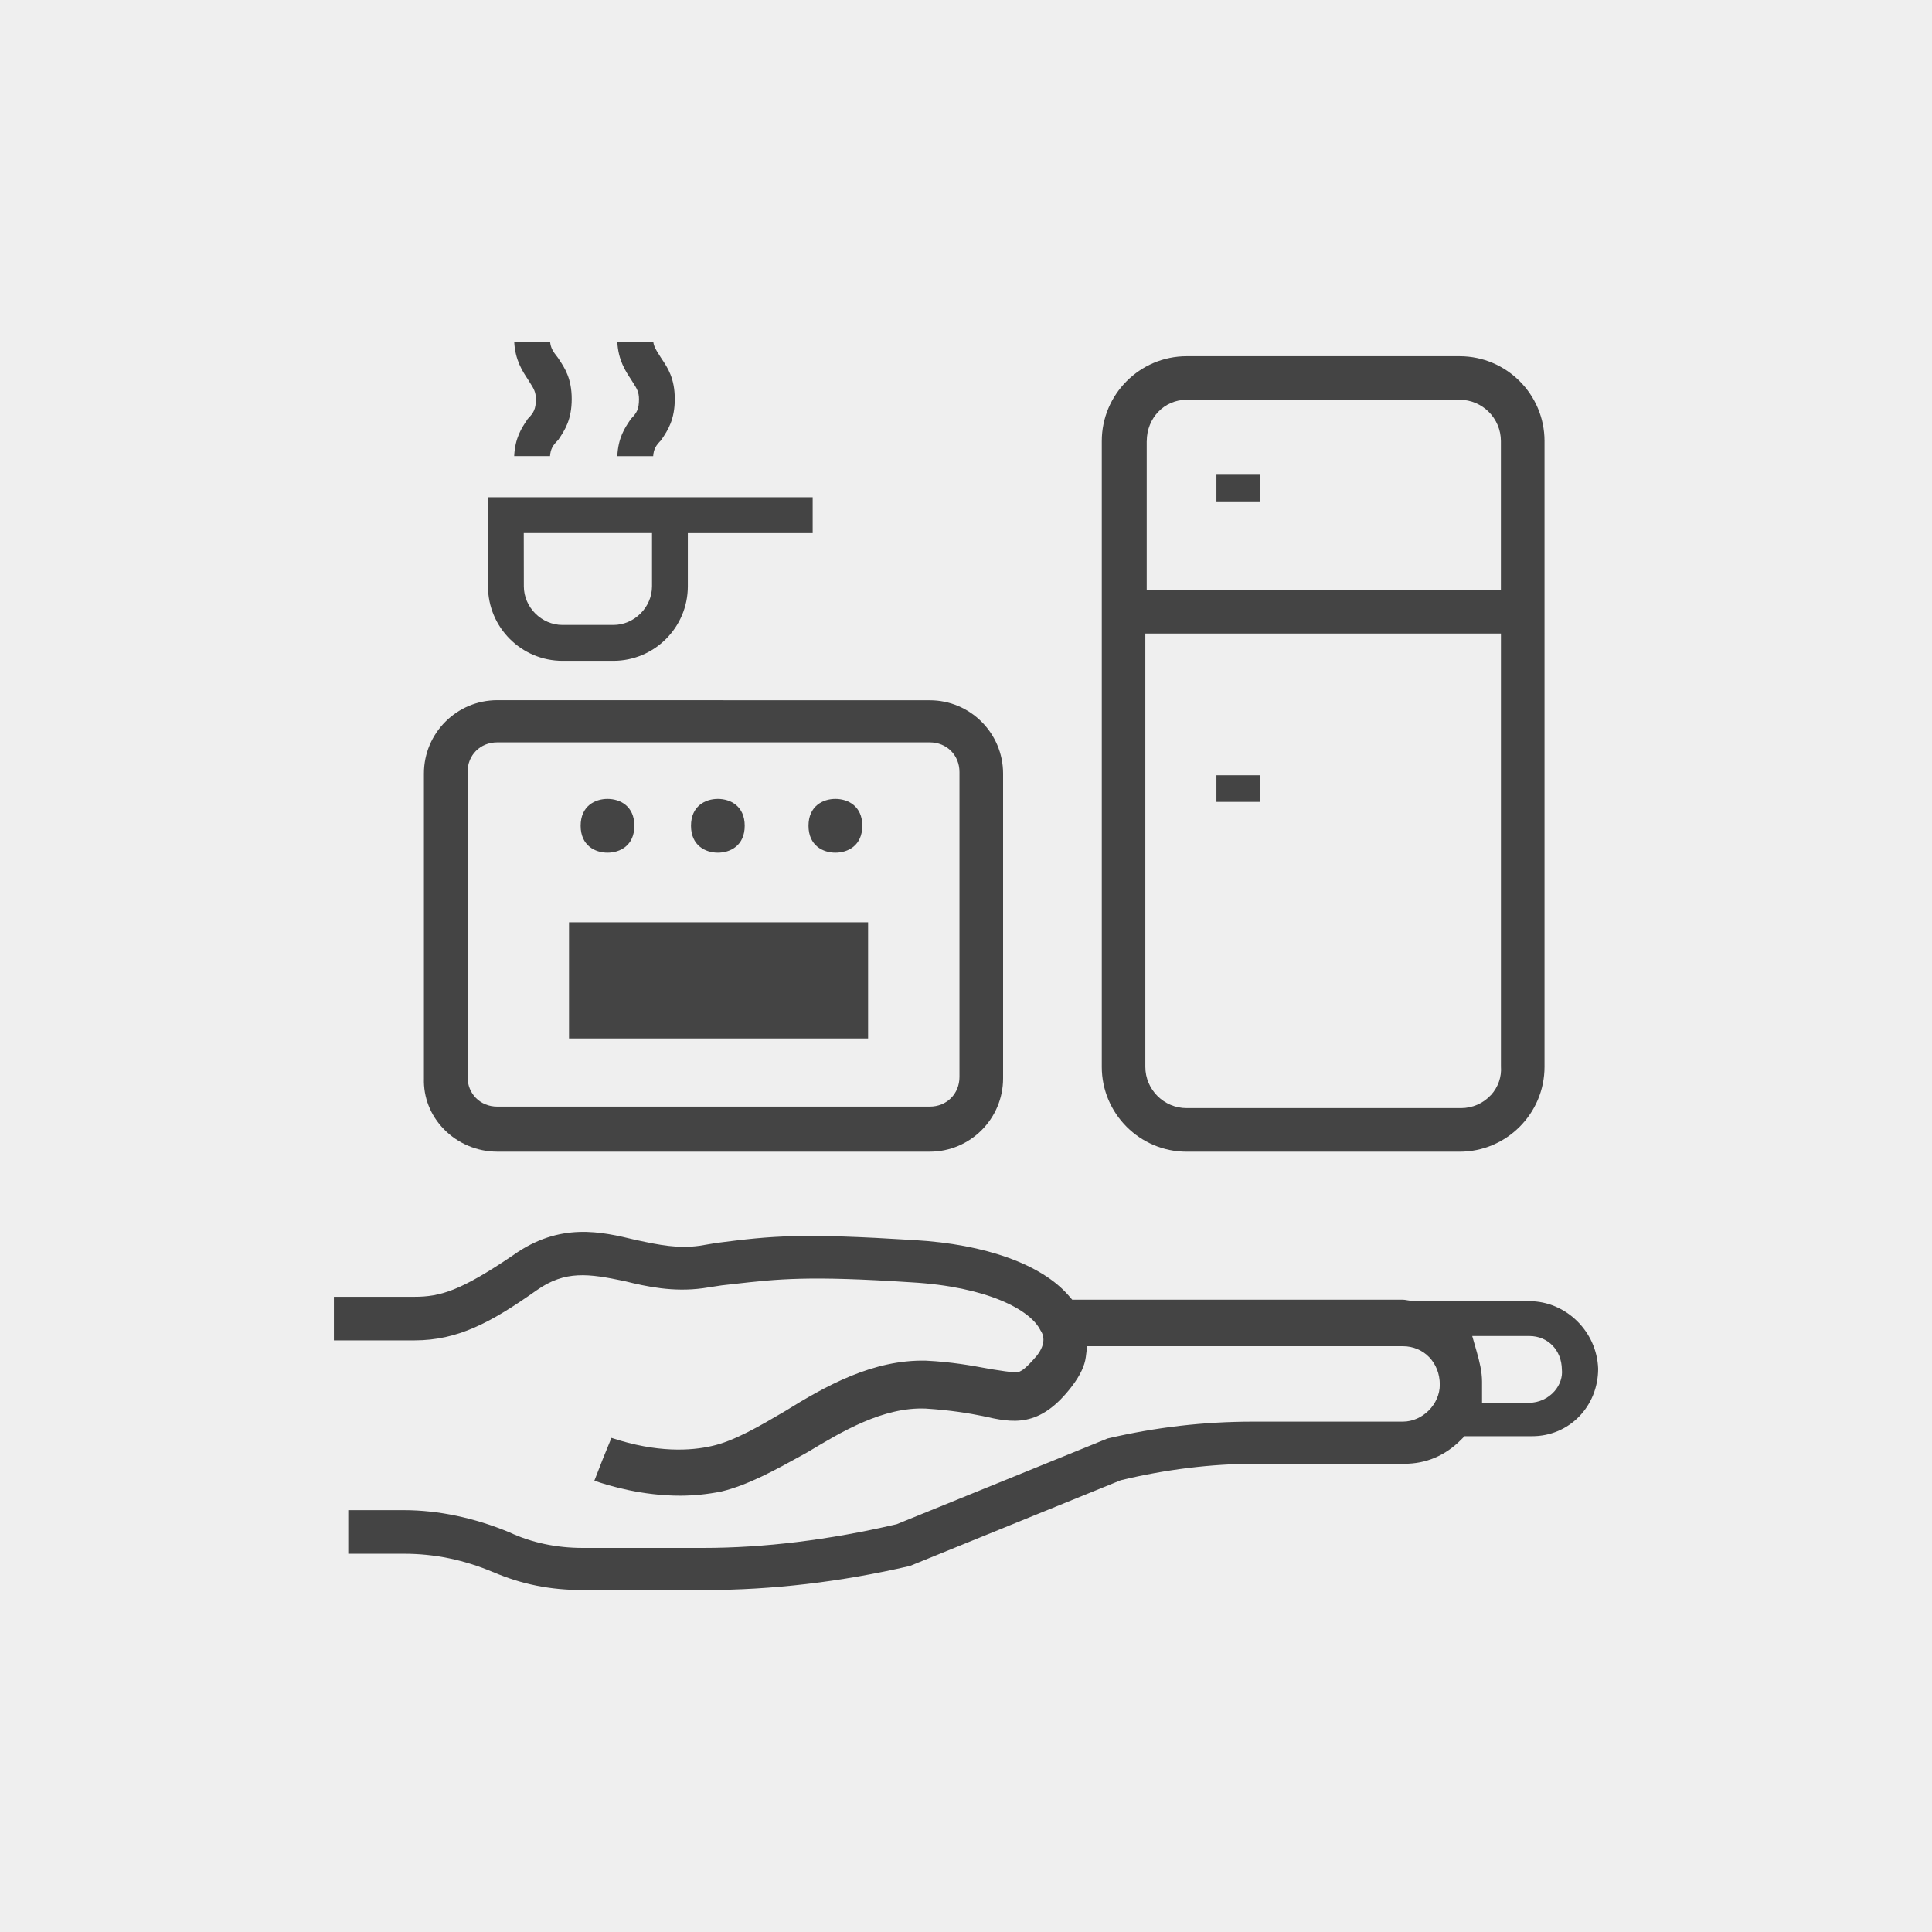 <?xml version="1.0" encoding="UTF-8"?>
<svg xmlns="http://www.w3.org/2000/svg" id="Layer_1" data-name="Layer 1" viewBox="0 0 500 500">
  <defs>
    <style>
      .cls-1 {
        fill: #efefef;
      }

      .cls-2 {
        fill: #444;
      }
    </style>
  </defs>
  <rect class="cls-1" width="500" height="500"></rect>
  <g>
    <path class="cls-2" d="m185.78,220.67c3.21,0,6.95-1.82,6.95-6.96s-3.74-6.95-6.95-6.95-6.95,1.82-6.95,6.95,3.75,6.96,6.95,6.96Z"></path>
    <path class="cls-2" d="m216.2,220.67c3.21,0,6.96-1.82,6.96-6.96s-3.75-6.95-6.96-6.95-6.96,1.82-6.96,6.95,3.75,6.96,6.96,6.96Z"></path>
    <path class="cls-2" d="m157.22,220.67c3.21,0,6.95-1.82,6.95-6.96s-3.74-6.95-6.95-6.95-6.95,1.82-6.95,6.95,3.75,6.96,6.95,6.96Z"></path>
    <path class="cls-2" d="m127.65,406.86c7.4,3.17,14.77,4.64,23.18,4.64h31.55c17.43,0,35.31-2.1,53.12-6.24l54.53-22.17.16-.04c11.47-2.77,23.42-4.23,34.56-4.23h38.7c5.61,0,10.54-2.08,14.65-6.2l.93-.93h17.48c9.58,0,17.08-7.67,17.09-17.46-.32-9.64-8.32-17.49-17.84-17.49h-29.3c-.82,0-1.56-.12-2.21-.23-.45-.08-.88-.15-1.17-.15h-85.59l-.95-1.1c-6.99-8.04-21.51-13.26-39.85-14.32-29.47-1.84-36.59-1.15-51.25.73l-4.39.73c-5.63.8-10.59-.25-15.83-1.36l-.76-.16c-8.71-2.1-19.52-4.7-31.68,3.98-13.56,9.2-18.83,10.75-25.52,10.75h-20.85v11.28h20.85c11.16,0,19.71-4.55,31.59-12.94,7.43-5.25,13.5-4.33,22.77-2.4,5.82,1.45,12.64,2.89,20.33,1.84l4.84-.74,3.02-.34c11.68-1.32,19.39-2.19,46.12-.44,19.36,1.12,30.66,7.01,33.32,12.38.8,1.11,1.64,3.39-.99,6.69-2.74,3.19-3.73,3.7-4.06,3.86l-.68.35h-.76c-1.06,0-3.93-.43-6.15-.79l-1.21-.22c-4.05-.74-9.08-1.67-15.73-2-13.75-.33-26.02,6.56-36.47,13.05-6.54,3.85-13.27,7.81-19.05,9.05-5.3,1.21-14.06,1.81-25.91-2.12l-2.23,5.46-2.19,5.62c3.97,1.39,12.45,3.88,22.17,3.88,3.5,0,7.09-.36,10.65-1.07,6.89-1.64,14.08-5.61,21.03-9.45l1.48-.83c8.65-5.19,19.41-11.66,30.44-11.19,6.58.42,11.35,1.25,14.77,1.94,7.56,1.71,14.68,3.33,23.13-7.81,2.08-2.76,3.23-5.21,3.52-7.49l.35-2.78h81.69c5.46,0,9.57,4.28,9.57,9.95,0,5.1-4.47,9.57-9.57,9.57h-38.7c-12.83,0-25.17,1.43-37.72,4.36l-54.55,22.18-.17.04c-17.4,4.05-34.2,6.1-49.94,6.1h-31.17c-6.84,0-13.23-1.36-19-4.05-8.96-3.73-18.38-5.72-27.21-5.72h-14.46v11.28h14.46c7.89,0,15.43,1.55,23.03,4.75Zm268.12-61.1c4.82,0,8.37,3.64,8.44,8.67.21,1.89-.48,3.97-1.9,5.6-1.64,1.89-4.09,3.01-6.56,3.01h-12.2v-5.45c0-2.59-.66-5.26-1.38-7.77l-1.16-4.06h14.74Z"></path>
    <path class="cls-2" d="m144.43,113.91l.22-.33c1.47-2.2,3.31-4.95,3.31-10.3s-1.84-8.09-3.31-10.3l-.28-.42c-1.29-1.61-1.85-2.55-2-4.06h-9.29c.24,4.69,2.13,7.55,3.53,9.67l.05.08c.21.34.4.65.58.93.84,1.32,1.44,2.27,1.44,4.09,0,2.56-.53,3.55-2.1,5.14l-.21.32c-1.38,2.07-3.08,4.61-3.3,9.31h9.28c.14-1.86.72-2.78,2.07-4.14Z"></path>
    <rect class="cls-2" x="147.26" y="238.69" width="77.4" height="30.06"></rect>
    <path class="cls-2" d="m171.1,113.91l.22-.33c1.48-2.2,3.31-4.95,3.31-10.3s-1.84-8.1-3.31-10.3l-.28-.42c-.23-.38-.42-.68-.6-.96-.67-1.06-1.19-1.88-1.37-3.09h-9.31c.24,4.69,2.13,7.55,3.54,9.67.26.42.45.73.63,1.01.84,1.32,1.44,2.27,1.44,4.09,0,2.57-.53,3.56-2.1,5.14l-.18.27c-1.4,2.07-3.11,4.62-3.33,9.36h9.28c.14-1.86.72-2.78,2.07-4.14Z"></path>
    <rect class="cls-2" x="314.81" y="200.64" width="11.28" height="6.89"></rect>
    <path class="cls-2" d="m126.29,151.73c0,10.64,8.65,19.29,19.29,19.29h13.15c10.63,0,19.28-8.65,19.28-19.28v-13.77h32.31v-9.27h-84.03s0,23.02,0,23.02Zm42.45-13.77v13.77c0,5.43-4.58,10.01-10.01,10.01h-13.15c-5.43,0-10.01-4.58-10.01-10.01l-.02-13.77h33.18Z"></path>
    <path class="cls-2" d="m377.74,92.19h-70.62c-12.12,0-21.98,9.86-21.98,21.98v161.91c-.01,12.12,9.85,21.98,21.98,21.98h70.62c12.12,0,21.98-9.86,21.98-21.98V114.17c0-12.12-9.86-21.98-21.98-21.98Zm-80.96,21.99c0-6.01,4.54-10.72,10.33-10.72h70.62c5.9,0,10.7,4.8,10.7,10.7v38.49h-91.66s0-38.48,0-38.48Zm89.07,169.21c-1.96,2.15-4.79,3.39-7.75,3.39h-70.99c-5.9,0-10.7-4.8-10.7-10.7v-112.12h92.03v112.03c.21,2.69-.71,5.35-2.58,7.41Z"></path>
    <path class="cls-2" d="m109.71,279.1c-.15,4.87,1.67,9.52,5.14,13.1,3.6,3.72,8.64,5.85,13.83,5.85h111.95c10.46,0,18.97-8.51,18.97-18.97v-78.88c0-10.46-8.51-18.97-18.97-18.97l-111.95-.02c-10.46,0-18.97,8.51-18.97,18.97v78.92Zm18.96-86.98h111.95c4.39,0,7.69,3.31,7.69,7.69v78.89c0,4.39-3.31,7.69-7.69,7.69h-111.93c-4.39,0-7.69-3.31-7.69-7.69v-78.89c-.01-4.39,3.29-7.69,7.68-7.69Z"></path>
    <rect class="cls-2" x="314.81" y="122.87" width="11.28" height="6.89"></rect>
  </g>
</svg>
